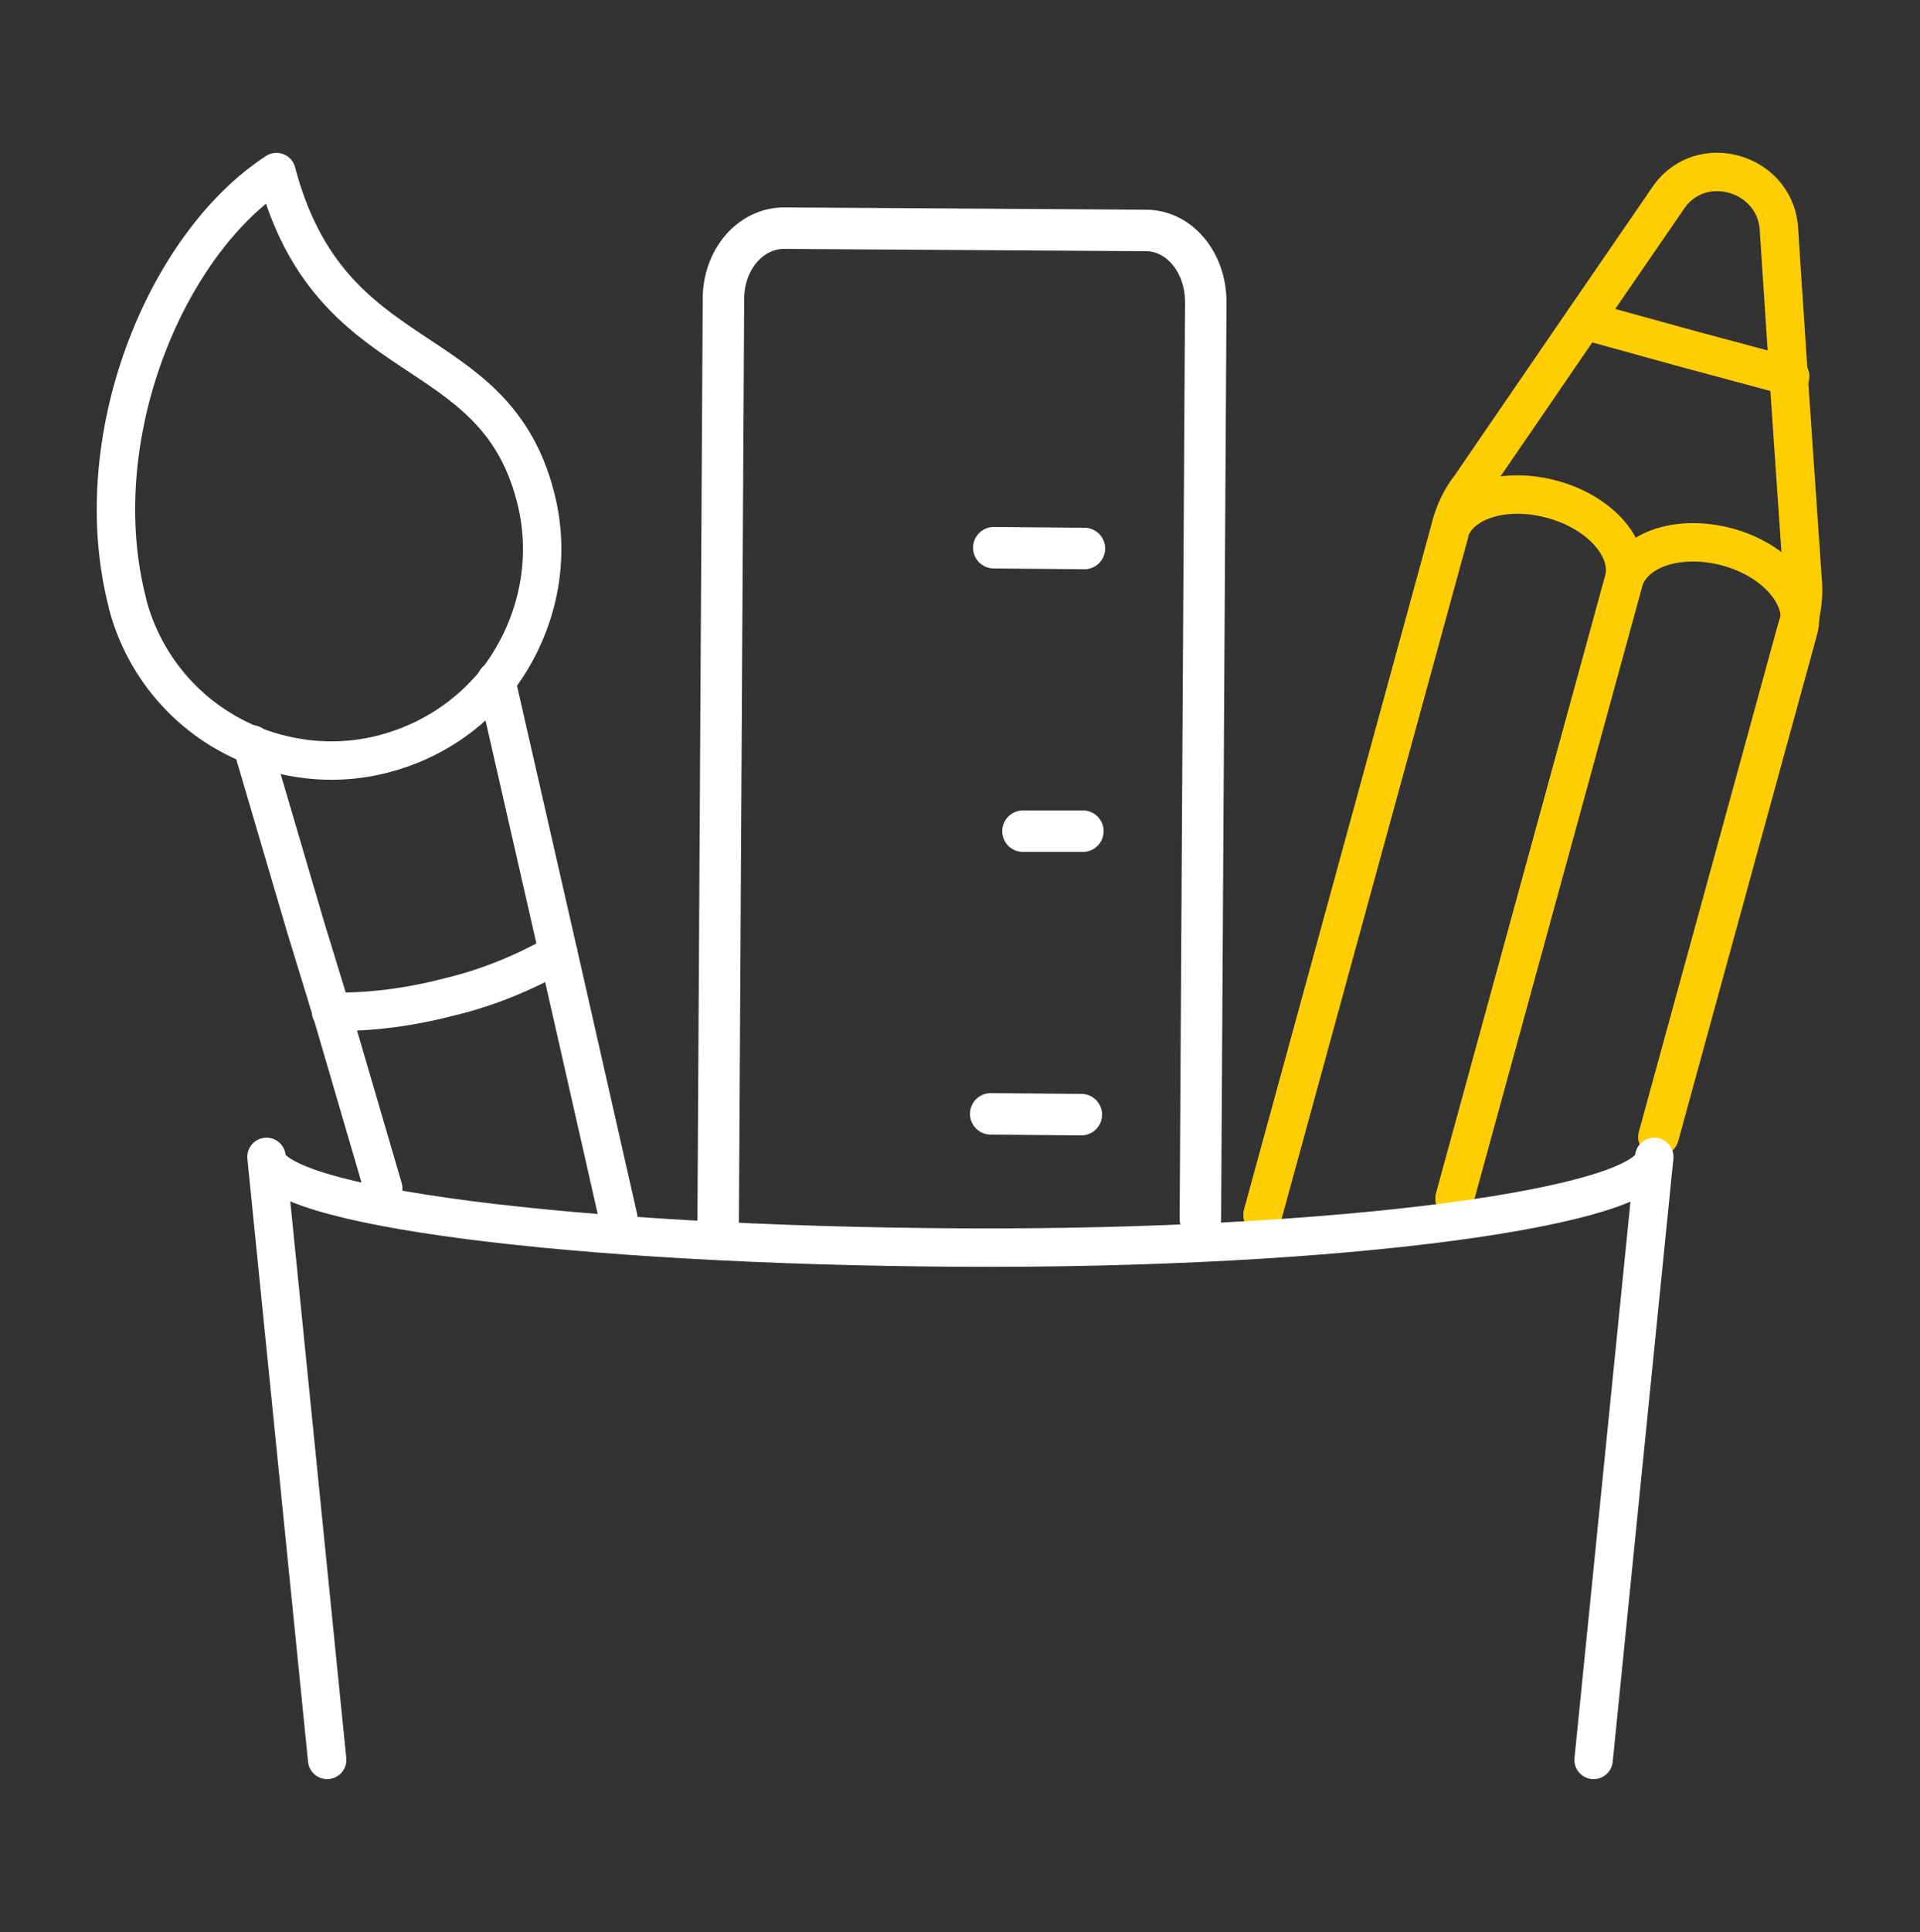 <?xml version="1.0" encoding="UTF-8"?>
<svg id="Laag_1" data-name="Laag 1" xmlns="http://www.w3.org/2000/svg" version="1.1" viewBox="0 0 250 251.5">
  <rect x="0" y="0" width="250" height="251.5" fill="#333333" stroke="none"/>
  <defs>
    <style>
      .cls-1, .cls-2 {
        stroke: #81ac76;
      }

      .cls-1, .cls-2, .cls-3, .cls-4, .cls-5, .cls-6, .cls-7, .cls-8, .cls-9, .cls-10 {
        fill: none;
      }

      .cls-1, .cls-2, .cls-4, .cls-5, .cls-7, .cls-8, .cls-9, .cls-10 {
        stroke-width: 5px;
      }

      .cls-1, .cls-2, .cls-5, .cls-7, .cls-11, .cls-10 {
        stroke-miterlimit: 10;
      }

      .cls-1, .cls-3, .cls-4, .cls-5, .cls-6, .cls-8, .cls-9, .cls-10 {
        stroke-linecap: round;
      }

      .cls-3, .cls-4, .cls-6, .cls-8, .cls-9 {
        stroke-linejoin: round;
      }

      .cls-3, .cls-5, .cls-6, .cls-8 {
        stroke: #fff;
      }

      .cls-3, .cls-6 {
        stroke-width: 5.4px;
      }

      .cls-3, .cls-11, .cls-12 {
        display: none;
      }

      .cls-4, .cls-7, .cls-11 {
        stroke: #19355c;
      }

      .cls-13 {
        fill: #81ac76;
      }

      .cls-13, .cls-14 {
        stroke-width: 0px;
      }

      .cls-11 {
        fill: #fff;
        stroke-width: 1.6px;
      }

      .cls-14 {
        fill: #19355c;
      }

      .cls-9 {
        stroke: #ffce02;
      }

      .cls-10 {
        stroke: #ffce02;
      }
    </style>
  </defs>
  <rect class="cls-11" x="5" y="4.9" width="240.1" height="241.8" rx="8.2" ry="8.2"/>
  <g id="Beeldende_vorming" data-name="Beeldende vorming">
    <g>
      <polyline class="cls-8" points="64.6 88.6 70.1 112.7 72.7 124.1 80.5 158.5"/>
      <polyline class="cls-8" points="49.9 154.7 43.2 131.8 39.8 120.7 32.8 96.9"/>
      <path class="cls-8" d="M72.7,124.1c-4.4,2.5-9.2,4.5-14.3,5.7-5,1.3-10.2,2-15.3,1.9"/>
      <path class="cls-8" d="M16.6,78.5c-5.5-21.2,4.8-46.6,19.4-56.1,7,26.6,28.2,21,33.7,42.2,2.3,8.7,0,17.5-5,24-3.6,4.5-8.6,7.9-14.6,9.5s-12,1-17.3-1.1c-7.7-3.1-13.9-9.7-16.2-18.4h0Z"/>
    </g>
    <g>
      <path class="cls-9" d="M164.4,158.2l24.3-88.7h0l.2-1c.5-1.8,1.3-3.6,2.5-5.1l14.8-21.6h0l11.2-16.3c4.2-5.7,13.4-3.1,14.2,3.9l1.3,19.7,1.8,26.2c.2,1.9,0,3.8-.5,5.7l-.3,1-18.1,66"/>
      <polyline class="cls-9" points="206.3 41.7 219.7 45.4 233.1 49"/>
      <path class="cls-9" d="M189.4,156l22-80.3c1.2-4.2,7.2-6.2,13.5-4.5s10.4,6.5,9.3,10.7l-18.1,66"/>
      <path class="cls-9" d="M189.4,156l22-80.3c1.2-4.2-3-9-9.3-10.7-6.2-1.7-12.2.2-13.4,4.3h0l-24.3,88.8"/>
    </g>
    <g>
      <path class="cls-6" d="M93.5,161.2l.7-122.3c0-5.1,3.5-9.2,7.9-9.2l47.1.3c4.4,0,7.8,4.2,7.8,9.3l-.7,119.4"/>
      <line class="cls-6" x1="129.4" y1="71.3" x2="141.2" y2="71.4"/>
      <line class="cls-6" x1="129" y1="145" x2="140.8" y2="145.1"/>
      <line class="cls-6" x1="133.2" y1="108.2" x2="141" y2="108.2"/>
      <line class="cls-3" x1="132.7" y1="181.9" x2="140.6" y2="182"/>
    </g>
    <path class="cls-8" d="M207.5,229.1l7.9-78.5c0,6.5-40.7,12.1-90.6,11.8s-90.1-5.3-90.1-11.8l7.9,78.5"/>
  </g>
  <g class="cls-12">
    <g>
      <path class="cls-10" d="M196.8,165.2l14.6,14.6c.2.2.2.4.2.6l-5.3,19.9c0,.2-.2.4-.5.5l-19.9,5.3c-.2,0-.5,0-.6-.2l-14.6-14.6c-.2-.2-.2-.4-.2-.6l5.3-19.9c0-.2.2-.4.5-.5l19.9-5.3c.2,0,.5,0,.6.2Z"/>
      <path class="cls-5" d="M96.7,117.1l-12.4-12.4c-.3-.3-.9-.5-1.3-.3-14.4,4.5-30.7,1.1-42.1-10.3-11.1-11.1-14.7-27-10.6-41.2.2-.7,1.1-.9,1.6-.4l19.4,19.4c.2.2.5.3.7.2l20-5.6c.2,0,.4-.3.5-.5l5.6-20c0-.3,0-.5-.2-.7l-19.4-19.4c-.5-.5-.3-1.4.4-1.6,14.1-4.1,30-.5,41.2,10.6,11.4,11.4,14.8,27.7,10.3,42.1,0,.5,0,1,.3,1.3l12.4,12.4"/>
      <path class="cls-5" d="M154.9,122.6l22.4,22.4c.3.3.8.5,1.3.3,15.7-4.8,33.7-.3,45.1,13.6,13.1,16,12.5,39.7-1.4,55-16.3,18-44.1,18.5-61.1,1.5s-15-28.4-10.2-43c.2-.5,0-1-.3-1.3l-22.2-22.2"/>
    </g>
    <g>
      <path class="cls-5" d="M107.5,152.2l83.6-83.6c.2-.2.6-.2.9,0l4.6,4.6c.3.3.8.2,1,0l21.4-32.7c.2-.3.2-.7,0-.9l-12.5-12.5c-.2-.2-.6-.3-.9,0l-32.7,21.4c-.4.2-.4.7-.1,1l4.6,4.6c.2.2.2.6,0,.9l-83.6,83.6"/>
      <path class="cls-5" d="M115.2,159.9l-29.4-29.4c-3.6-3.6-9.3-3.6-12.9,0h0c-3.6,3.6-3.6,9.3,0,12.9h0c1.9,1.9,1.8,5-.2,6.8l-49.3,43.5c-8.5,7.8-8.8,21.1-.7,29.2,8.1,8.1,21.4,7.8,29.2-.7l43.5-49.3c1.8-2,4.9-2.1,6.8-.2h0c3.6,3.6,9.3,3.6,12.9,0h0c3.6-3.6,3.6-9.3,0-12.9h0Z"/>
    </g>
  </g>
  <g class="cls-12">
    <path class="cls-1" d="M128.8,136c-2.1,2.2-5.6,2.2-7.7,0l-42.9-44.4c-13.4-13.9-16.9-32.8-3.6-46.7,13.4-13.9,35.6-13.5,49,.3l.8.9c.3.3.7.3,1,0,.2-.2.3-.3.5-.5l.3-.4c13.4-13.9,35.6-14.2,49-.3,13.4,13.9,9.9,32.8-3.6,46.7l-42.9,44.4h0Z"/>
    <g>
      <path class="cls-4" d="M125,216.8v-21.6c0-11,4.3-21.5,11.9-29.4l6-6.2,30.4-31.4,14.2-14.7,3.3-3.4c4.1-4,9.9-9.7,16.1-8,5.3,1.5,9.2,7.8,5.1,13.1l-31.9,39.5"/>
      <path class="cls-4" d="M210.9,104.2l2.5-14.3c.1-.8,0-1.6-.1-2.4-1.7-5.8-2.7-15.1-2.8-19.5,0-6.4,2.9-12.9,8.5-15.4,2-.9,3.3-.3,4.9.9.8.6,1.5,1.5,1.9,2.7l7.5,27c.4,1.4.6,2.9.6,4.3l-1.4,39.5c-.2,3.1-1.3,6.1-3.2,8.6-18.5,22.5-35.3,42.4-50.7,56-4.1,3.6-6.5,8.9-6.5,14.4v10.6"/>
    </g>
    <g>
      <path class="cls-4" d="M69.9,154.6l-31.9-39.5c-4.1-5.3-.2-11.6,5.1-13.1,6.2-1.7,11.9,4,16.1,8l3.3,3.4,14.2,14.7,30.4,31.4,6,6.2c7.6,7.9,11.9,18.5,11.9,29.4v21.6"/>
      <path class="cls-4" d="M39.1,104.2l-2.5-14.3v-2.4c1.7-5.8,2.7-15.1,2.8-19.5,0-6.4-2.9-12.9-8.5-15.4-2-.9-3.3-.3-4.9.9-.8.6-1.5,1.5-1.9,2.7l-7.5,27c-.4,1.4-.6,2.9-.6,4.3l1.4,39.5c.2,3.1,1.3,6.1,3.2,8.6,18.5,22.5,35.3,42.4,50.7,56,4.1,3.6,6.5,8.9,6.5,14.4v10.6"/>
    </g>
  </g>
  <g id="Groen" class="cls-12">
    <path class="cls-2" d="M145.7,177.8c-7-16.8,2.8-37.6,13-43.4,27.2-15.5,49.2,3.6,73.8-2.5,2.8,23-12.8,47.4-36.9,58.5-16.2,7.5-31.3-.3-38.5-5.2"/>
    <path class="cls-7" d="M120.3,207.6c20.9-40.1,61.4-49,86.6-57.8"/>
    <path class="cls-7" d="M95.8,150.5c4.6-15.1-5.7-32-15-36.1-24.8-10.9-41.9,7.4-63.6,4.3-.4,20,15.2,39.6,36.9,47.1,14.6,5,26.9-3,32.6-7.9"/>
    <path class="cls-7" d="M120.3,173.9c-21.5-32.7-57.1-36.8-79.5-42"/>
    <path class="cls-7" d="M120.3,236.5v-115.6c0-11.9,5-42.3,28.9-67.4"/>
    <path class="cls-7" d="M120.3,116.1c-15.5-7.8-28-27.1-24.1-43.3,6.7-27.7,43.6-37.9,61.2-57.8,26.3,29.7,35.7,78-22.3,101.1"/>
  </g>
  <g class="cls-12">
    <g>
      <g>
        <path class="cls-14" d="M90.5,57.9c-.4,0-.9-.2-1.2-.5l-2.1-2.1c-4.9-4.9-4.9-12.9,0-17.8,1.7-1.7,2.7-4,2.7-6.4s-.9-4.7-2.7-6.4l-1.5-1.5c-.7-.7-.7-1.8,0-2.5s1.8-.7,2.5,0l1.5,1.5c2.4,2.4,3.7,5.5,3.7,8.9s-1.3,6.5-3.7,8.9c-3.5,3.5-3.5,9.3,0,12.9l2.1,2.1c.7.7.7,1.8,0,2.5-.3.3-.8.5-1.2.5h-.1Z"/>
        <path class="cls-14" d="M90.5,58.2c-.6,0-1.1-.2-1.5-.6l-2.1-2.1c-5-5-5-13.2,0-18.3,1.7-1.7,2.6-3.8,2.6-6.2s-.9-4.5-2.6-6.2l-1.5-1.5c-.4-.4-.6-.9-.6-1.5s.2-1.1.6-1.5c.8-.8,2.1-.8,2.9,0l1.5,1.5c2.4,2.4,3.8,5.7,3.8,9.1s-1.3,6.7-3.8,9.1c-3.4,3.4-3.4,9,0,12.4l2.1,2.1c.4.4.6.9.6,1.5s-.2,1.1-.6,1.5-.9.6-1.5.6h0ZM86.9,20.5c-.4,0-.7.1-1,.4s-.4.6-.4,1,0,.7.4,1l1.5,1.5c1.8,1.8,2.8,4.2,2.8,6.7s-1,4.9-2.8,6.7c-4.8,4.8-4.8,12.5,0,17.3l2.1,2.1c.5.5,1.4.5,2,0,.3-.3.4-.6.4-1s0-.7-.4-1l-2.1-2.1c-3.7-3.7-3.7-9.7,0-13.3,2.3-2.3,3.6-5.4,3.6-8.6s-1.3-6.3-3.6-8.6l-1.5-1.5c-.3-.3-.6-.4-1-.4,0,0,0-.2,0-.2Z"/>
      </g>
      <g>
        <path class="cls-14" d="M114.4,57.9c-.4,0-.9-.2-1.2-.5l-2.1-2.1c-2.4-2.4-3.7-5.5-3.7-8.9s1.3-6.5,3.7-8.9,2.7-4,2.7-6.4-.9-4.7-2.7-6.4l-1.5-1.5c-.7-.7-.7-1.8,0-2.5s1.8-.7,2.5,0l1.5,1.5c4.9,4.9,4.9,12.9,0,17.8-1.7,1.7-2.7,4-2.7,6.4s.9,4.7,2.7,6.4l2.1,2.1c.7.7.7,1.8,0,2.5-.3.3-.8.5-1.2.5h-.1Z"/>
        <path class="cls-14" d="M114.4,58.2c-.6,0-1.1-.2-1.5-.6l-2.1-2.1c-2.4-2.4-3.8-5.7-3.8-9.1s1.3-6.7,3.8-9.1c1.7-1.7,2.6-3.8,2.6-6.2s-.9-4.5-2.6-6.2l-1.5-1.5c-.4-.4-.6-.9-.6-1.5s.2-1.1.6-1.5.9-.6,1.5-.6h0c.6,0,1.1.2,1.5.6l1.5,1.5c5,5,5,13.2,0,18.3-1.7,1.7-2.6,3.8-2.6,6.2s.9,4.5,2.6,6.2l2.1,2.1c.8.8.8,2.1,0,2.9s-.9.6-1.5.6ZM110.8,20.5h0c-.4,0-.7.1-1,.4s-.4.6-.4,1,0,.7.4,1l1.5,1.5c1.8,1.8,2.8,4.2,2.8,6.7s-1,4.9-2.8,6.7c-2.3,2.3-3.6,5.4-3.6,8.6s1.3,6.3,3.6,8.6l2.1,2.1c.5.5,1.4.5,2,0,.5-.5.5-1.4,0-2l-2.1-2.1c-1.8-1.8-2.8-4.2-2.8-6.7s1-4.9,2.8-6.7c4.8-4.8,4.8-12.5,0-17.3l-1.5-1.5c-.3-.3-.6-.4-1-.4h0Z"/>
      </g>
      <g>
        <path class="cls-14" d="M138.3,57.9c-.4,0-.9-.2-1.2-.5l-2.1-2.1c-2.4-2.4-3.7-5.5-3.7-8.9s1.3-6.5,3.7-8.9c1.7-1.7,2.7-4,2.7-6.4s-.9-4.7-2.7-6.4l-1.5-1.5c-.7-.7-.7-1.8,0-2.5s1.8-.7,2.5,0l1.5,1.5c4.9,4.9,4.9,12.9,0,17.8-1.7,1.7-2.7,4-2.7,6.4s.9,4.7,2.7,6.4l2.1,2.1c.7.7.7,1.8,0,2.5-.3.3-.8.5-1.2.5h-.1Z"/>
        <path class="cls-14" d="M138.3,58.2c-.6,0-1.1-.2-1.5-.6l-2.1-2.1c-2.4-2.4-3.8-5.7-3.8-9.1s1.3-6.7,3.8-9.1c1.7-1.7,2.6-3.8,2.6-6.2s-.9-4.5-2.6-6.2l-1.5-1.5c-.8-.8-.8-2.1,0-2.9s2.1-.8,2.9,0l1.5,1.5c5,5,5,13.2,0,18.3-1.7,1.7-2.6,3.8-2.6,6.2s.9,4.5,2.6,6.2l2.1,2.1c.8.8.8,2.1,0,2.9-.4.4-.9.6-1.5.6h.1ZM134.7,20.5c-.4,0-.7.1-1,.4-.5.5-.5,1.4,0,2l1.5,1.5c1.8,1.8,2.8,4.2,2.8,6.7s-1,4.9-2.8,6.7c-2.3,2.3-3.6,5.4-3.6,8.6s1.3,6.3,3.6,8.6l2.1,2.1c.5.5,1.4.5,2,0,.5-.5.5-1.4,0-2l-2.1-2.1c-1.8-1.8-2.8-4.2-2.8-6.7s1-4.9,2.8-6.7c4.8-4.8,4.8-12.5,0-17.3l-1.5-1.5c-.3-.3-.6-.4-1-.4h0Z"/>
      </g>
      <g>
        <path class="cls-14" d="M162.2,57.9c-.4,0-.9-.2-1.2-.5l-2.1-2.1c-2.4-2.4-3.7-5.5-3.7-8.9s1.3-6.5,3.7-8.9,2.7-4,2.7-6.4-.9-4.7-2.7-6.4l-1.5-1.5c-.7-.7-.7-1.8,0-2.5s1.8-.7,2.5,0l1.5,1.5c4.9,4.9,4.9,12.9,0,17.8-1.7,1.7-2.7,4-2.7,6.4s.9,4.7,2.7,6.4l2.1,2.1c.7.7.7,1.8,0,2.5-.3.3-.8.5-1.2.5h-.1Z"/>
        <path class="cls-14" d="M162.2,58.2c-.6,0-1.1-.2-1.5-.6l-2.1-2.1c-2.4-2.4-3.8-5.7-3.8-9.1s1.3-6.7,3.8-9.1c1.7-1.7,2.6-3.8,2.6-6.2s-.9-4.5-2.6-6.2l-1.5-1.5c-.8-.8-.8-2.1,0-2.9s2.1-.8,2.9,0l1.5,1.5c5,5,5,13.2,0,18.3-1.7,1.7-2.6,3.8-2.6,6.2s.9,4.5,2.6,6.2l2.1,2.1c.8.8.8,2.1,0,2.9-.4.4-.9.6-1.5.6h.1ZM158.6,20.5c-.4,0-.7.1-1,.4-.5.5-.5,1.4,0,2l1.5,1.5c1.8,1.8,2.8,4.2,2.8,6.7s-1,4.9-2.8,6.7-3.6,5.4-3.6,8.6,1.3,6.3,3.6,8.6l2.1,2.1c.5.5,1.4.5,2,0,.5-.5.5-1.4,0-2l-2.1-2.1c-1.8-1.8-2.8-4.2-2.8-6.7s1-4.9,2.8-6.7c4.8-4.8,4.8-12.5,0-17.3l-1.5-1.5c-.3-.3-.6-.4-1-.4h0Z"/>
      </g>
    </g>
    <g>
      <g>
        <path class="cls-13" d="M90.6,231.9c-6.9,0-12.6-5.6-12.6-12.6s10-20.9,11.1-22.5c.7-.9,2.2-.9,2.9,0,1.1,1.6,11.1,16.2,11.1,22.5s-5.6,12.6-12.6,12.6h0ZM90.6,200.9c-3.4,5.2-9.1,14.6-9.1,18.4s4.1,9.1,9.1,9.1,9.1-4.1,9.1-9.1-5.1-12.4-9.1-18.4Z"/>
        <path class="cls-13" d="M90.6,232.2c-7.1,0-12.9-5.8-12.9-12.9s10-21.1,11.2-22.7c.4-.5,1-.8,1.7-.8s1.3.3,1.7.8c1.1,1.6,11.2,16.3,11.2,22.7s-5.8,12.9-12.9,12.9h0ZM90.6,196.4c-.5,0-.9.2-1.1.6-1.1,1.6-11.1,16.1-11.1,22.3s5.5,12.2,12.2,12.2,12.2-5.5,12.2-12.2-9.9-20.7-11.1-22.3c-.2-.3-.7-.6-1.1-.6ZM90.6,228.7c-5.2,0-9.4-4.2-9.4-9.4s7-15.4,9.1-18.6l.3-.4.3.4c4.2,6.4,9.1,15.1,9.1,18.6,0,5.2-4.2,9.4-9.4,9.4ZM90.6,201.5c-4.3,6.5-8.7,14.5-8.7,17.8,0,4.8,3.9,8.7,8.7,8.7s8.7-3.9,8.7-8.7-4.3-11.1-8.7-17.8Z"/>
      </g>
      <g>
        <path class="cls-13" d="M124.3,231.9c-6.9,0-12.6-5.6-12.6-12.6s10-20.9,11.1-22.5c.3-.5.9-.7,1.4-.7h0c.6,0,1.1.3,1.4.7,1.1,1.6,11.1,16.2,11.1,22.5s-5.6,12.6-12.6,12.6c0,0,.2,0,.2,0ZM124.3,200.9c-3.4,5.2-9.1,14.6-9.1,18.4s4.1,9.1,9.1,9.1,9.1-4.1,9.1-9.1-5.1-12.4-9.1-18.4Z"/>
        <path class="cls-13" d="M124.3,232.2c-7.1,0-12.9-5.8-12.9-12.9s10-21.1,11.2-22.7c.4-.6,1-.9,1.7-.9s1.3.3,1.7.9c1.1,1.6,11.2,16.3,11.2,22.7s-5.8,12.9-12.9,12.9ZM124.3,196.4c-.5,0-.9.2-1.1.6-1.1,1.6-11.1,16.1-11.1,22.3s5.5,12.2,12.2,12.2,12.2-5.5,12.2-12.2-9.9-20.7-11.1-22.3c-.3-.4-.7-.6-1.1-.6ZM124.3,228.7c-5.2,0-9.4-4.2-9.4-9.4s7-15.4,9.1-18.6l.3-.4.3.4c4.2,6.4,9.1,15.1,9.1,18.6,0,5.2-4.2,9.4-9.4,9.4ZM124.3,201.5c-4.3,6.5-8.7,14.5-8.7,17.8,0,4.8,3.9,8.7,8.7,8.7s8.7-3.9,8.7-8.7-4.3-11.1-8.7-17.8Z"/>
      </g>
      <g>
        <path class="cls-13" d="M157.9,231.9c-6.9,0-12.6-5.6-12.6-12.6s10-20.9,11.1-22.5c.7-.9,2.2-.9,2.9,0,1.1,1.6,11.1,16.2,11.1,22.5s-5.6,12.6-12.6,12.6h.1ZM157.9,200.9c-3.4,5.2-9.1,14.6-9.1,18.4s4.1,9.1,9.1,9.1,9.1-4.1,9.1-9.1-5.1-12.4-9.1-18.4Z"/>
        <path class="cls-13" d="M157.9,232.2c-7.1,0-12.9-5.8-12.9-12.9s10-21.1,11.2-22.7c.4-.5,1-.8,1.7-.8s1.3.3,1.7.8c1.1,1.6,11.2,16.3,11.2,22.7s-5.8,12.9-12.9,12.9ZM157.9,196.4c-.5,0-.9.2-1.1.6-1.1,1.6-11.1,16.1-11.1,22.3s5.5,12.2,12.2,12.2,12.2-5.5,12.2-12.2-9.9-20.7-11.1-22.3c-.2-.3-.7-.6-1.1-.6h0ZM157.9,228.7c-5.2,0-9.4-4.2-9.4-9.4s7-15.4,9.1-18.6l.3-.4.3.4c4.2,6.4,9.1,15.1,9.1,18.6,0,5.2-4.2,9.4-9.4,9.4h0ZM157.9,201.5c-4.3,6.5-8.7,14.5-8.7,17.8,0,4.8,3.9,8.7,8.7,8.7s8.7-3.9,8.7-8.7-4.3-11.1-8.7-17.8Z"/>
      </g>
    </g>
    <g>
      <path class="cls-14" d="M167.9,184.9h-87.4c-17.5,0-31.7-14.2-31.7-31.7v-85.8c0-1,.8-1.7,1.7-1.7h147.2c1,0,1.7.8,1.7,1.7v85.8c0,17.5-14.2,31.7-31.7,31.7h.2ZM52.4,69.1v84.1c0,15.5,12.6,28.2,28.2,28.2h87.4c15.5,0,28.2-12.6,28.2-28.2v-84.1H52.4Z"/>
      <path class="cls-14" d="M167.9,185.2h-87.4c-17.7,0-32-14.4-32-32v-85.8c0-1.1.9-2.1,2.1-2.1h147.2c1.1,0,2.1.9,2.1,2.1v85.8c0,17.7-14.4,32-32,32ZM50.7,66c-.8,0-1.4.6-1.4,1.4v85.8c0,17.3,14,31.3,31.3,31.3h87.4c17.3,0,31.3-14,31.3-31.3v-85.8c0-.8-.6-1.4-1.4-1.4H50.7ZM167.9,181.7h-87.4c-15.7,0-28.5-12.8-28.5-28.5v-84.4h144.4v84.4c0,15.7-12.8,28.5-28.5,28.5ZM52.7,69.5v83.7c0,15.4,12.5,27.8,27.8,27.8h87.4c15.4,0,27.8-12.5,27.8-27.8v-83.7H52.7Z"/>
    </g>
    <g>
      <path class="cls-14" d="M50.7,112h-20.3c-4.9,0-8.9-4-8.9-8.9s4-8.9,8.9-8.9h20.3c1,0,1.7.8,1.7,1.7s-.8,1.7-1.7,1.7h-20.3c-3,0-5.4,2.4-5.4,5.4s2.4,5.4,5.4,5.4h20.3c1,0,1.7.8,1.7,1.7s-.8,1.7-1.7,1.7v.2h0Z"/>
      <path class="cls-14" d="M50.7,112.4h-20.3c-5.1,0-9.2-4.1-9.2-9.2s4.1-9.2,9.2-9.2h20.3c1.1,0,2.1.9,2.1,2.1s-.9,2.1-2.1,2.1h-20.3c-2.8,0-5.1,2.3-5.1,5.1s2.3,5.1,5.1,5.1h20.3c1.1,0,2.1.9,2.1,2.1s-.9,2.1-2.1,2.1v-.2ZM30.4,94.6c-4.7,0-8.5,3.8-8.5,8.5s3.8,8.5,8.5,8.5h20.3c.8,0,1.4-.6,1.4-1.4s-.6-1.4-1.4-1.4h-20.3c-3.2,0-5.8-2.6-5.8-5.8s2.6-5.8,5.8-5.8h20.3c.8,0,1.4-.6,1.4-1.4s-.6-1.4-1.4-1.4h-20.3v.2h0Z"/>
    </g>
    <g>
      <path class="cls-14" d="M218.1,112h-20.3c-1,0-1.7-.8-1.7-1.7s.8-1.7,1.7-1.7h20.3c3,0,5.4-2.4,5.4-5.4s-2.4-5.4-5.4-5.4h-20.3c-1,0-1.7-.8-1.7-1.7s.8-1.7,1.7-1.7h20.3c4.9,0,8.9,4,8.9,8.9s-4,8.9-8.9,8.9v-.2h0Z"/>
      <path class="cls-14" d="M218.1,112.4h-20.3c-1.1,0-2.1-.9-2.1-2.1s.9-2.1,2.1-2.1h20.3c2.8,0,5.1-2.3,5.1-5.1s-2.3-5.1-5.1-5.1h-20.3c-1.1,0-2.1-.9-2.1-2.1s.9-2.1,2.1-2.1h20.3c5.1,0,9.2,4.1,9.2,9.2s-4.1,9.2-9.2,9.2v.2ZM197.9,108.9c-.8,0-1.4.6-1.4,1.4s.6,1.4,1.4,1.4h20.3c4.7,0,8.5-3.8,8.5-8.5s-3.8-8.5-8.5-8.5h-20.3c-.8,0-1.4.6-1.4,1.4s.6,1.4,1.4,1.4h20.3c3.2,0,5.8,2.6,5.8,5.8s-2.6,5.8-5.8,5.8h-20.3v-.2h0Z"/>
    </g>
    <g>
      <path class="cls-14" d="M65.8,155.4c-1,0-1.7-.8-1.7-1.7v-60c0-1,.8-1.7,1.7-1.7s1.7.8,1.7,1.7v60c0,1-.8,1.7-1.7,1.7Z"/>
      <path class="cls-14" d="M65.8,155.8c-1.1,0-2.1-.9-2.1-2.1v-60c0-1.1.9-2.1,2.1-2.1s2.1.9,2.1,2.1v60c0,1.1-.9,2.1-2.1,2.1ZM65.8,92.3c-.8,0-1.4.6-1.4,1.4v60c0,.8.6,1.4,1.4,1.4s1.4-.6,1.4-1.4v-60c0-.8-.6-1.4-1.4-1.4Z"/>
    </g>
  </g>
</svg>